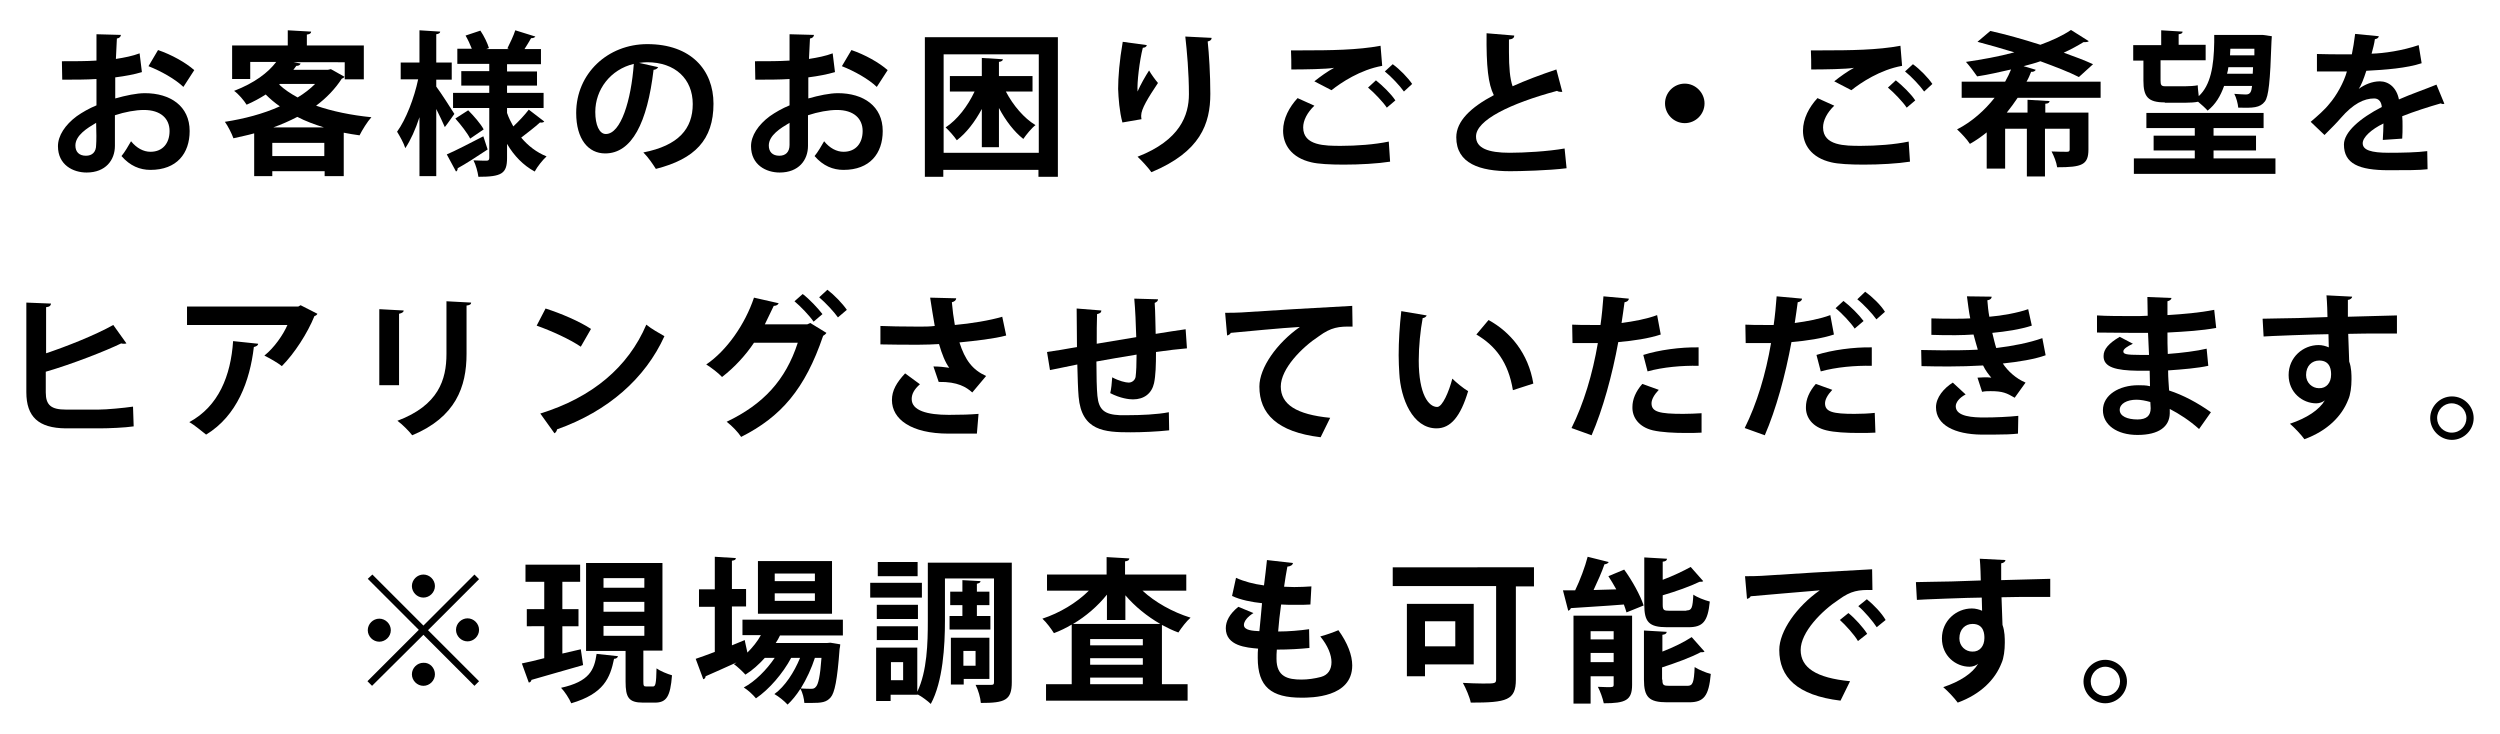 <?xml version="1.0" encoding="utf-8"?>
<!-- Generator: Adobe Illustrator 24.3.2, SVG Export Plug-In . SVG Version: 6.00 Build 0)  -->
<svg version="1.1" id="レイヤー_1" xmlns="http://www.w3.org/2000/svg" xmlns:xlink="http://www.w3.org/1999/xlink" x="0px"
	 y="0px" viewBox="0 0 759.3 223" style="enable-background:new 0 0 759.3 223;" xml:space="preserve">
<g>
	<g>
		<path d="M43.1,21.9c-2.3,0.7-5,1.2-8.1,1.6c0,2.2,0,4.5,0,6.4c3.2-0.9,6.5-1.6,9-1.6c7.7,0,13.6,3.9,13.6,11.5
			c0,6.8-3.9,11.8-11.9,11.8c-3.2,0-6.2-1.2-8.8-4.2c1-1.2,2.1-3.1,2.9-4.5c1.7,2.1,3.8,3.2,5.9,3.2c3.8,0,5.8-2.7,5.8-6.3
			c0-3.8-2.7-6.4-7.8-6.4c-2.5,0-5.8,0.6-8.8,1.6v9.3c0,4.3-2.8,8.1-8.6,8.1c-4.1,0-8.7-2.3-8.7-8c0-3.2,2.2-6.5,5.7-9.1
			c1.7-1.2,3.8-2.4,6-3.3v-8c-3.1,0.2-6.6,0.2-10.4,0.2l-0.1-5.6c3.9,0,7.4,0,10.5-0.2v-8l7.4,0.2c0,0.6-0.5,1-1.2,1.1
			c-0.1,1.8-0.2,4-0.3,6.2c2.6-0.4,5.1-0.9,7.2-1.7L43.1,21.9z M29.2,37.3c-2.7,1.6-6.3,3.8-6.3,6.9c0,1.9,1.1,3.1,3.2,3.1
			c1.9,0,3.1-1.1,3.1-3.3C29.3,42.9,29.3,40.1,29.2,37.3z M55.7,26.4c-2.5-2.4-6.8-4.8-10.6-6.3l2.9-4.9c4.1,1.4,8.4,3.8,11,6.1
			L55.7,26.4z"/>
		<path d="M100.5,21l4.1,2.3c-0.1,0.3-0.5,0.5-0.8,0.6c-2,3.1-4.7,5.9-7.8,8.2c4.9,1.7,10.7,2.9,16.8,3.5c-1.2,1.3-2.8,3.9-3.6,5.5
			c-1.6-0.2-3.2-0.5-4.8-0.8v13.2h-5.8V52H82.7v1.5h-5.5v-13c-2.1,0.6-4.2,1-6.3,1.5c-0.5-1.4-1.7-3.8-2.6-5
			c5.8-0.9,11.6-2.4,16.7-4.7c-1.6-1.1-3-2.3-4.3-3.6c-1.7,1.1-3.7,2.2-5.8,3.1c-0.8-1.3-2.5-3.3-3.8-4.2c6.2-2.4,10.3-5.5,12.8-8.8
			h-7.9v5.2h-5.5V13.8h16.9V9.2l7.1,0.4c0,0.5-0.4,0.8-1.3,0.9v3.3h17.3v10.3h-5.8v-5.2H89.2l2.1,0.4C91.1,19.8,90.7,20,90,20
			c-0.3,0.4-0.6,0.8-0.9,1.2h10.5L100.5,21z M82.7,47.4h15.8v-4H82.7V47.4z M98.4,38.7c-2.9-0.9-5.6-1.9-8.1-3.2
			c-2.3,1.2-4.8,2.3-7.3,3.2H98.4z M85,25.5l-0.2,0.2c1.6,1.5,3.4,2.7,5.6,3.9c2-1.2,3.8-2.6,5.3-4.1H85z"/>
		<path d="M132.5,24.2v2.1c1.3,1.7,4.7,7,5.5,8.3c-0.9,1.2-1.7,2.5-2.9,4c-0.6-1.4-1.6-3.5-2.6-5.5v20.4h-5.1V35.6
			c-1.2,3.7-2.7,7-4.3,9.4c-0.5-1.6-1.7-3.7-2.5-5c2.7-3.7,5.2-10.2,6.4-15.9h-5.3V19h5.7V9.2l6.3,0.4c0,0.4-0.4,0.7-1.2,0.8V19h4.7
			v5.2H132.5z M135.7,46.9c2.8-1.2,7-3.4,11.1-5.5l1.3,4c-3.3,2.2-6.7,4.4-9.1,5.7c0,0.4-0.1,0.8-0.5,1L135.7,46.9z M154,34.3
			c0.5,1.5,1.2,2.8,1.9,4.1c1.7-1.6,3.5-3.5,4.7-5.1l4.7,3.6c-0.2,0.3-0.8,0.4-1.3,0.3c-1.4,1.3-3.9,3.2-5.7,4.6
			c2.1,2.5,4.7,4.5,7.7,5.7c-1.2,1.1-2.8,3.1-3.6,4.6c-3.5-1.9-6.3-4.8-8.4-8.4V48c0,4.7-1.6,5.7-8.7,5.7c-0.2-1.5-0.8-3.7-1.5-5
			c1.6,0.1,3.5,0.1,4,0.1s0.8-0.2,0.8-0.8V32.8h-11v-4.6h11V26h-8.5v-4.4h8.5v-2.2h-9.7v-4.6h4.4c-0.5-1.3-1.2-2.8-1.9-4l4.5-1.5
			c1.1,1.6,2.2,3.9,2.6,5.3l-0.8,0.3h6.9l-0.5-0.2c0.8-1.6,1.9-3.9,2.4-5.5l6.1,1.9c-0.2,0.3-0.6,0.5-1.3,0.5
			c-0.5,0.9-1.3,2.2-2,3.3h5v4.6H154v2.2h9.1V26H154v2.2h11.1v4.6H154V34.3z M142.8,42.1c-0.8-1.6-2.8-4.2-4.5-6.1l3.9-2.5
			c1.7,1.7,3.8,4.1,4.7,5.8L142.8,42.1z"/>
		<path d="M199.9,20.4c-0.2,0.4-0.8,0.8-1.4,0.8c-1.9,16.1-6.6,25.4-14.7,25.4c-5.1,0-8.8-4.3-8.8-12.3c0-12,9.6-20.9,21.6-20.9
			c13.3,0,20.1,7.9,20.1,18.1c0,11-5.7,16.8-17.5,19.8c-0.9-1.4-2.2-3.4-3.8-5c10.7-2.1,15-7.2,15-14.7c0-7.6-5.3-12.7-13.9-12.7
			c-0.8,0-1.6,0.1-2.4,0.2L199.9,20.4z M192.5,19.4c-7.1,1.7-11.7,7.8-11.7,14.6c0,3.9,1.2,6.7,3.2,6.7
			C188.6,40.7,191.7,30.4,192.5,19.4z"/>
		<path d="M253.6,21.9c-2.4,0.7-5,1.2-8.1,1.6c0,2.2,0,4.5,0,6.4c3.2-0.9,6.5-1.6,9-1.6c7.7,0,13.6,3.9,13.6,11.5
			c0,6.8-3.9,11.8-11.9,11.8c-3.2,0-6.2-1.2-8.8-4.2c1-1.2,2.1-3.1,2.9-4.5c1.7,2.1,3.8,3.2,5.9,3.2c3.8,0,5.8-2.7,5.8-6.3
			c0-3.8-2.7-6.4-7.8-6.4c-2.5,0-5.8,0.6-8.8,1.6v9.3c0,4.3-2.8,8.1-8.6,8.1c-4.1,0-8.7-2.3-8.7-8c0-3.2,2.2-6.5,5.7-9.1
			c1.7-1.2,3.8-2.4,6-3.3v-8c-3.1,0.2-6.6,0.2-10.4,0.2l-0.1-5.6c3.9,0,7.4,0,10.5-0.2v-8l7.4,0.2c0,0.6-0.5,1-1.2,1.1
			c-0.1,1.8-0.2,4-0.3,6.2c2.6-0.4,5.1-0.9,7.2-1.7L253.6,21.9z M239.8,37.3c-2.7,1.6-6.3,3.8-6.3,6.9c0,1.9,1.1,3.1,3.2,3.1
			c1.9,0,3.1-1.1,3.1-3.3C239.8,42.9,239.8,40.1,239.8,37.3z M266.3,26.4c-2.5-2.4-6.8-4.8-10.6-6.3l2.9-4.9c4.1,1.4,8.4,3.8,11,6.1
			L266.3,26.4z"/>
		<path d="M280.9,11.3h40.4v42.4h-5.9v-2.1h-28.9v2.1h-5.6V11.3z M286.6,46.4h28.9V16.5h-28.9V46.4z M313.6,27.8h-8.1
			c2.2,4.2,5.5,8.1,9,10.2c-1.2,0.9-2.8,2.9-3.7,4.2c-2.8-2.2-5.4-5.6-7.4-9.4v11.9h-5.2V33.1c-2.1,3.9-4.7,7.3-7.6,9.5
			c-0.8-1.2-2.4-3-3.4-3.9c3.5-2.3,6.7-6.4,8.8-10.9h-7.5v-4.7h9.7v-5.5l6.4,0.4c0,0.4-0.4,0.7-1.2,0.8v4.3h10.2V27.8z"/>
		<path d="M340.9,37.2c-0.9-3.3-1.2-7.4-1.3-10.2c0-3.5,0.4-8.6,1.4-14.3l7.3,1c-0.1,0.6-0.7,0.8-1.2,0.8c-1,3.9-1.8,10.6-1.6,13.3
			c0.9-2.1,2.4-4.7,3.5-6.4c0.6,1.1,2,3,2.7,3.8c-3,4.5-5.1,7.9-5.1,9.9c0,0.3,0,0.7,0.1,1.1L340.9,37.2z M368,11.5
			c0,0.6-0.4,0.9-1.2,1.1c0.4,3.7,0.8,10,0.8,15.9c0,9.1-3,17.6-17.9,23.8c-0.8-1.2-3-3.6-4.2-4.7c12.9-5,15.6-12.6,15.6-19
			c0-6.5-0.6-13.1-1.1-17.5L368,11.5z"/>
		<path d="M422.2,49.1c-3.8,0.6-9.2,0.9-14.1,0.9c-4.1,0-7.8-0.2-9.8-0.7c-6.1-1.4-8.6-5.4-8.6-9.6c0-3.7,1.9-7.2,4.4-9.9l5.1,2.3
			c-2.2,2.1-3.4,4.5-3.4,6.6c0,5.6,6.7,5.6,11.5,5.6c4.7,0,10.2-0.4,14.5-1.3L422.2,49.1z M399.2,24.7c1.6-1.3,4.1-3.1,6-4.1v0
			c-2.4,0.4-9.1,0.5-13,0.5c0-1.5,0-4.5-0.1-5.8c0.9,0,2,0,3.3,0c8.7,0,17-0.1,23.9-1.4l0.5,6.1c-6.7,1.2-12.5,5.1-15.4,7.4
			L399.2,24.7z M421.2,32.7c-1.1-1.7-4-4.7-5.7-6.1l2.4-2.2c2,1.6,4.6,4.1,5.9,6.1L421.2,32.7z M426.4,27.8
			c-1.2-1.7-3.9-4.6-5.8-6.1l2.4-2.2c2.2,1.6,4.6,4.1,5.9,6L426.4,27.8z"/>
		<path d="M474.5,27.9c-0.1,0-0.3,0-0.5,0c-0.4,0-0.8-0.1-1.1-0.3c-14.1,3.8-24.7,8.9-24.6,13.9c0,3.5,3.7,4.9,10.2,4.9
			c4.4,0,11.6-0.4,16.7-1.3l0.6,6c-5.4,0.7-14.4,0.9-17.1,0.9c-9.2,0-16.4-2.3-16.4-10.3c0-4.9,4.4-9.1,11.4-12.8
			c-1.7-3.4-2.3-8.6-2.2-18.8l8.4,0.7c0,0.7-0.5,1.1-1.6,1.2c0,1.4,0,2.6,0,3.8c0,4.7,0.3,8.1,1.1,10.4c4-1.8,8.5-3.5,13.3-5.1
			L474.5,27.9z"/>
		<path d="M517.7,31.4c0,3.3-2.7,6-6,6s-6-2.7-6-6c0-3.3,2.7-6,6-6C515,25.4,517.7,28.2,517.7,31.4z"/>
		<path d="M580.1,49.1c-3.8,0.6-9.2,0.9-14.1,0.9c-4.1,0-7.8-0.2-9.8-0.7c-6.1-1.4-8.6-5.4-8.6-9.6c0-3.7,1.9-7.2,4.4-9.9l5.1,2.3
			c-2.2,2.1-3.4,4.5-3.4,6.6c0,5.6,6.7,5.6,11.5,5.6c4.7,0,10.2-0.4,14.5-1.3L580.1,49.1z M557.1,24.7c1.6-1.3,4.1-3.1,6-4.1v0
			c-2.4,0.4-9.1,0.5-13,0.5c0-1.5,0-4.5-0.1-5.8c0.9,0,2,0,3.3,0c8.7,0,17-0.1,23.9-1.4l0.5,6.1c-6.7,1.2-12.5,5.1-15.4,7.4
			L557.1,24.7z M579.1,32.7c-1.1-1.7-4-4.7-5.7-6.1l2.4-2.2c2,1.6,4.6,4.1,5.9,6.1L579.1,32.7z M584.4,27.8
			c-1.2-1.7-3.9-4.6-5.8-6.1l2.4-2.2c2.2,1.6,4.6,4.1,5.9,6L584.4,27.8z"/>
		<path d="M638.1,29.7h-25.3c-1,1.5-2.1,3-3.3,4.5h6.3v-3.9l6.7,0.4c0,0.4-0.4,0.8-1.3,0.8v2.7h13.1v11.2c0,4.7-2,5.4-9.5,5.4
			c-0.2-1.5-1-3.5-1.7-4.8c1.9,0.1,4.1,0.1,4.7,0.1s0.8-0.2,0.8-0.7v-6.3h-7.5v14.5h-5.5V39.1H609v12.1h-5.6v-11
			c-1.6,1.3-3.3,2.5-5.1,3.5c-0.8-1.3-2.7-3.3-3.9-4.4c4.5-2.3,8.4-5.8,11.4-9.6h-10v-4.9H609c0.7-1.2,1.3-2.5,1.8-3.7
			c-3.5,0.8-7,1.6-10.3,2.1c-0.8-1.2-2.4-3.3-3.4-4.4c4.8-0.7,9.9-1.6,14.7-2.9c-3.9-1.2-7.8-2.3-11.2-3.2l3.9-3.3
			c4.5,1,9.9,2.5,15.2,4.2c3.6-1.3,6.8-2.8,9.3-4.5l5.4,3.4c-0.2,0.2-0.6,0.3-1,0.3c-0.2,0-0.4,0-0.6,0c-1.8,1.1-3.8,2.2-6,3.2
			c3.4,1.2,6.5,2.4,8.9,3.5l-4.3,3.9c-2.9-1.5-7.1-3.1-11.7-4.8c-1.6,0.6-3.3,1-5.1,1.5l3.7,1.1c-0.2,0.4-0.7,0.7-1.4,0.6
			c-0.4,1-0.8,2-1.4,3h22.5V29.7z"/>
		<path d="M657.5,31.1c-5.2,0-6.5-1.8-6.5-6.6v-6.1h-3.1v-4.7h8.5V9.2l6.5,0.4c0,0.5-0.4,0.7-1.2,0.8v3.2h8.2v4.7h-13.7v6.1
			c0,1.4,0.2,1.8,1.4,1.8h6.1c1.1,0,2.9-0.1,3.8-0.3c0,0.9,0.2,2.2,0.3,3.3c3.6-3.3,4.6-9.1,4.7-16.4v-2.2h14.7L690,11l-0.1,1.5
			c-0.4,12.4-0.9,16.8-2,18.3c-1.5,2-3.7,2-8.1,1.9c-0.1-1.2-0.6-3.1-1.2-4.2c1.5,0.1,2.8,0.2,3.5,0.2c1.4,0,1.7-0.9,1.9-2.6h-8.5
			c-1.1,3.1-2.6,5.6-5,7.5c-0.6-0.7-1.9-1.9-2.9-2.7c-0.9,0.2-2.4,0.3-3.8,0.3H657.5z M672.3,48.1h18.8v4.7h-43v-4.7h18.5v-2.4
			h-12.5v-4.5h12.5v-2.3h-14.7v-4.6h35.6v4.6h-15.2v2.3h12.9v4.5h-12.9V48.1z M676.8,20.4c-0.1,0.7-0.2,1.4-0.4,2h7.8l0.1-2H676.8z
			 M684.7,14.8h-7.3l-0.1,2h7.4L684.7,14.8z"/>
		<path d="M742.4,31.5c-0.1,0-0.2,0.1-0.4,0.1c-0.2,0-0.5-0.1-0.7-0.2c-3.5,1-8.2,2.5-11.7,3.9c0.1,0.9,0.1,2,0.1,3.1s0,2.4-0.1,3.7
			l-5.9,0.4c0.1-1.7,0.2-3.7,0.2-5c-3.7,1.8-6.3,4.2-6.3,6c0,2.1,2.6,2.9,7.9,2.9c4.1,0,8.7-0.1,11.7-0.5l0.1,5.5
			c-2.4,0.3-6.5,0.3-11.8,0.3c-9.1,0-13.6-2-13.6-7.8c0-3.8,4.9-8,11.5-11.4c-0.1-1.4-0.8-2.6-2.3-2.6c-3.1,0-6.4,1.6-10.2,6
			c-1.1,1.3-2.9,3.1-4.9,5.1l-4.2-4c2-1.7,4.3-3.7,5.7-5.5c2.1-2.4,4.4-6.5,5.3-9.8l-1.8,0c-1,0-6.1,0-7.3,0v-5.3
			c2.6,0.1,6,0.1,8.1,0.1l2.5,0c0.4-1.9,0.7-3.8,1-6.2l7.2,0.7c-0.1,0.5-0.5,0.8-1.2,0.9c-0.2,1.5-0.6,2.9-1,4.4
			c3.7-0.1,9.3-0.9,14.3-2.6l0.9,5.5c-4.5,1.5-11,2-16.8,2.3c-0.8,2.5-1.6,4.5-2.3,5.5h0c1.7-1.3,4.1-2.3,6.4-2.3
			c2.7,0,5.1,1.9,5.8,5.5c3.6-1.6,8-3.1,11.4-4.5L742.4,31.5z"/>
		<path d="M30,124.4c2.4,0,7.7-0.5,10.4-0.9c0.1,1.9,0.1,4,0.2,6c-2.6,0.4-7.7,0.6-10.1,0.6H19.9C11.7,130,8,126.6,8,119.1V91.9
			l7.5,0.3c-0.1,0.6-0.4,1-1.5,1.1v14c6-2,14.9-5.5,20.4-8.6l4,5.6c-0.2,0.1-0.5,0.1-0.8,0.1c-0.3,0-0.5,0-0.8-0.1
			c-4.5,2.2-14.9,6.3-22.9,8.6v6.3c0,3.9,1.7,5.2,6.1,5.2H30z"/>
		<path d="M96.4,95.3c-0.1,0.3-0.5,0.6-0.9,0.7c-2.1,5.2-6.1,11.4-9.9,15.2c-1.2-1-3.7-2.4-5.3-3.2c3-2.4,5.7-6.3,7-9.3H56.8v-5.6
			h33.8l0.7-0.4L96.4,95.3z M78.4,104.4c0,0.5-0.5,0.8-1.3,1c-1.2,10.3-5.1,20.9-14.5,26.6c-1.3-1-3.5-2.9-5.1-3.8
			c8.9-4.8,12.6-14.1,13.3-24.6L78.4,104.4z"/>
		<path d="M115.2,117V93.9l7.4,0.4c0,0.5-0.5,0.8-1.4,1V117H115.2z M143.1,91.9c0,0.5-0.4,0.8-1.4,0.9v14.7c0,10-3.3,19.2-16.5,24.7
			c-0.9-1.2-3.1-3.4-4.5-4.4c12.5-4.7,14.9-12.5,14.9-20.3v-16L143.1,91.9z"/>
		<path d="M165.7,93.7c4.7,1.5,10.3,3.9,13.8,6.2l-3.1,5.4c-3.4-2.3-8.9-4.8-13.4-6.4L165.7,93.7z M164.1,125.6
			c15.8-4.9,26.7-14.1,32.2-27c1.7,1.4,3.8,2.5,5.5,3.5c-5.8,12.8-17.1,22.8-32.6,28.3c-0.1,0.5-0.4,1-0.8,1.2L164.1,125.6z"/>
		<path d="M251,101.1c-0.2,0.4-0.7,0.7-1,0.9c-5.5,16.2-12.8,24.6-24.9,30.7c-0.9-1.4-2.7-3.3-4.4-4.6c11.1-5.3,17.9-12.6,21.6-24
			H229c-2.4,3.6-5.8,7.4-9.7,10.4c-1.1-1.2-3.2-2.8-4.8-3.8c6.2-4.2,11.8-12.2,14.5-20.3l7.5,1.7c-0.2,0.5-0.8,0.8-1.5,0.8
			c-0.8,1.7-1.9,4-2.7,5.6h12.9l0.9-0.4L251,101.1z M243.8,89.3c2.1,1.6,4.6,4.3,6,6.1l-2.7,2.3c-1.2-1.8-4-4.7-5.8-6.2L243.8,89.3z
			 M251.3,88c2.1,1.6,4.6,4.2,5.9,6.1l-2.7,2.3c-1.1-1.6-3.8-4.5-5.7-6.1L251.3,88z"/>
		<path d="M305.6,101.9c-3.7,1-9.2,1.6-14.2,2.1c1.7,5.3,3.9,8.3,8.1,10.2l-4.2,5c-1.8-1.6-4.4-3.3-10.2-3.2l-1.6-4.7
			c1.6,0,3.6,0.2,4.8,0.4c-1.2-1.6-2.2-4.1-3.1-7.2c-1.8,0.1-3.8,0.2-6.2,0.2c-2.8,0-8.5,0-11.6-0.1l0-5.6c2.7,0.1,6.2,0.2,11.7,0.2
			c1.6,0,3.3,0,4.8-0.2c-0.5-2.6-0.9-5.6-1.4-8.6l7.9,0.2c0,0.6-0.5,1-1.3,1.2c0.2,2.4,0.5,4.6,0.9,6.9c4.7-0.4,10.8-1.4,14.4-2.5
			L305.6,101.9z M296.7,131.7c-2.3,0-5.1,0-8.6,0c-11.4,0-17.2-4.4-17.2-10.2c0-2.9,1.4-5.3,4-8.1l4.5,3.3c-1.8,1.6-2.5,3-2.5,4.5
			c0,3.5,4.7,4.8,11.3,4.8c3.8,0,6.5-0.1,9-0.3L296.7,131.7z"/>
		<path d="M360.5,105.8c-2.4,0.2-5.9,0.6-9.4,1.1c0,3.9-0.1,7.2-0.6,9.5c-0.7,3.1-3,4.9-6.4,4.9c-1.2,0-3.8-0.3-6.9-1.9
			c0.3-1.1,0.5-3.2,0.6-4.8c2,1.1,4.1,1.6,5,1.6c1,0,1.9-0.7,2.1-1.7c0.2-1.5,0.3-4,0.3-6.8c-4.4,0.7-8.8,1.5-12.2,2.1
			c0,4.2,0.1,8.4,0.3,10.4c0.4,4.3,2.2,5.7,6.8,5.9c0.7,0,1.6,0,2.6,0c3.6,0,8.8-0.2,12.3-0.9l0.1,5.5c-3.7,0.4-8.2,0.6-11.8,0.6
			c-7.8,0-14.8-0.4-15.7-10.8c-0.2-2.2-0.3-5.9-0.4-9.8c-2.7,0.6-6.5,1.3-8.3,1.7l-0.9-5.5c2.2-0.3,5.9-0.9,9.1-1.5
			c0-4-0.1-8.6-0.1-11.7l7.5,0.6c0,0.6-0.4,0.9-1.3,1.1c-0.1,2.3-0.1,5.8-0.1,9c3.5-0.6,7.8-1.3,12-2c-0.1-3.9-0.3-8.4-0.6-11.7
			l7.2,0.2c0,0.5-0.3,0.8-1,1.1c0.2,2.7,0.2,6.3,0.3,9.4c3.3-0.5,6.7-1.1,9.1-1.4L360.5,105.8z"/>
		<path d="M372.1,95c1.5,0,3.6,0,4.9-0.1c5.4-0.4,25.7-1.6,33.7-2l0.1,6.3c-4.2-0.1-6.5,0.2-10.2,2.9c-5.2,3.4-11.6,9.9-11.6,15.3
			s4.7,8.5,15,9.5l-2.9,5.9c-13.3-1.6-18.6-7.2-18.6-15.4c0-5.7,5.3-13.2,12.3-18.1c-5.4,0.3-16.7,1.4-21,1.8
			c-0.1,0.4-0.7,0.7-1.1,0.8L372.1,95z"/>
		<path d="M433.3,95.8c-0.1,0.4-0.7,0.8-1.2,0.8c-0.7,3.7-1.2,8.6-1.2,12.9c0,10.3,3,14.1,5.6,14.1c1.6,0,3.6-4.7,4.6-8.6
			c1.1,1.1,3.4,3,4.8,3.8c-2.3,7.7-5.3,11.3-9.6,11.3c-7.3,0-10.9-9.1-11.3-16.7c-0.1-1.7-0.2-3.5-0.2-5.5c0-4.3,0.3-9,0.8-13.4
			L433.3,95.8z M459.5,118.5c-1.4-8.5-5.3-13.5-11.1-16.9l3.7-4.4c6.6,3.6,12.1,10.1,13.6,19.3L459.5,118.5z"/>
		<path d="M504.4,101.6c-3.6,1.2-8.3,1.9-12.9,2.3c-1.8,9.9-4.7,20.5-8.1,28.3l-6.1-2.2c3.7-7.4,6.4-16.4,8-25.8c-0.8,0-4.1,0-5,0
			c-1,0-1.9,0-2.7,0l-0.1-5.6c1.5,0.1,3.9,0.1,6.2,0.1c0.8,0,1.6,0,2.4,0c0.4-2.7,0.7-6,0.9-8.7l7.7,0.7c0,0.6-0.6,1-1.3,1.1
			c-0.2,1.7-0.6,4.2-0.9,6.3c3.7-0.5,7.6-1.2,10.8-2.4L504.4,101.6z M516.8,131.4c-1.5,0.1-3.1,0.1-4.8,0.1c-3.6,0-7.4-0.2-10-0.8
			c-4.2-1-6.3-3.9-6.2-7.1c0-2.3,1-4.7,3-7l5,1.8c-1.5,1.6-2.2,3-2.2,4.1c0,2.6,2.4,3.2,9.6,3.2c1.9,0,3.9-0.1,5.6-0.2L516.8,131.4z
			 M499.1,107.8c4.7-1.5,11.3-2.4,16.8-2.3v5.6c-5.1-0.1-10.8,0.4-15.5,1.7L499.1,107.8z"/>
		<path d="M557,101.6c-3.6,1.2-8.3,1.9-12.9,2.3c-1.8,9.9-4.7,20.5-8.1,28.3l-6.1-2.2c3.7-7.4,6.4-16.4,8-25.8c-0.8,0-4.1,0-5,0
			c-1,0-1.9,0-2.7,0l-0.1-5.6c1.5,0.1,3.9,0.1,6.2,0.1c0.8,0,1.6,0,2.4,0c0.4-2.7,0.7-6,0.9-8.7l7.7,0.7c0,0.6-0.6,1-1.3,1.1
			c-0.2,1.7-0.6,4.2-0.9,6.3c3.7-0.5,7.6-1.2,10.8-2.4L557,101.6z M569.6,131.4c-1.6,0.1-3.3,0.1-5,0.1c-3.8,0-7.5-0.2-9.9-0.8
			c-4.2-1-6.3-3.9-6.2-7.1c0-2.3,1-4.7,3-7l5,1.8c-1.5,1.6-2.2,3-2.2,4.1c0,2.6,2.4,3.2,8.9,3.2c2.1,0,4.4-0.1,6.2-0.3L569.6,131.4z
			 M551.7,107.8c4.7-1.5,11.3-2.4,16.8-2.3v5.6c-5.1-0.1-10.8,0.4-15.5,1.7L551.7,107.8z M559.9,91.4c2.1,1.6,4.7,4.2,6.1,6.1
			l-2.7,2.3c-1.1-1.7-4-4.8-5.8-6.2L559.9,91.4z M566.5,88.6c2.2,1.6,4.7,4,6,6.1l-2.6,2.3c-1.1-1.6-3.9-4.6-5.8-6.1L566.5,88.6z"/>
		<path d="M621.3,107.9c-3.3,1.2-8.2,2-13,2.5c1.4,2.2,4,4.6,6.9,5.8l-3.3,4.6c-2.4-1.4-3.6-2-7.3-2c-0.8,0-1.7,0-2.6,0.2l-1.4-4.3
			c0.6,0,1.4-0.1,2.1-0.1s1.5,0,2.1,0.1c-0.7-0.8-1.8-2.2-2.5-3.7c-3.4,0.2-7.1,0.3-10.1,0.3c-2.3,0-5.7,0-8.6-0.1l-0.1-4.9
			c1.9,0,4.1,0.1,6.3,0.1c3.6,0,7.2,0,10.9-0.2c-0.3-1.1-0.9-3-1.3-4.6c-1.6,0.1-3.6,0.2-5.4,0.2c-2.6,0-5.1,0-7.4-0.1l0-5
			c2.5,0.1,5,0.1,7.1,0.1c1.4,0,3.3,0,4.7-0.1c-0.4-1.9-0.7-4.5-1-6.7l7.5,0.1c0,0.6-0.5,1-1.3,1.1c0.1,1.5,0.3,3.4,0.6,5
			c3.8-0.3,8.7-1.2,11.8-2.3l1.1,5c-3.7,1.2-7.9,1.8-12,2.2c0.4,1.6,0.8,3.4,1.2,4.6c5-0.6,10.1-1.6,14-3L621.3,107.9z M612.9,131.7
			c-1.8,0.2-4.2,0.3-7.5,0.3c-1.1,0-2.3,0-3.6,0c-8.1-0.1-13.8-2.9-13.8-8.3c0-3,2.4-5.8,5.1-7.5l3.9,3.6c-1.9,1-3,2.4-3,3.6
			c0,3.2,5.4,3.4,8.7,3.4c3.2,0,7.6-0.2,10.3-0.5L612.9,131.7z"/>
		<path d="M636.9,95.8c2.9,0.2,7.4,0.2,10.9,0.2c1.5,0,3.1,0,4.5-0.1c0-2-0.1-4.3-0.1-5.7l7.3,0.3c0,0.5-0.5,0.8-1.2,1v4.2
			c4.8-0.3,9.7-0.7,14.2-1.6l0.6,5.5c-4.4,0.8-9.1,1.1-14.8,1.4c0,2.2,0,4.4,0.1,6.5c4.2-0.3,8.9-0.9,11.8-1.6l0.5,5.2
			c-3.1,0.7-7.8,1.1-12.2,1.4c0,2.3,0.2,4.4,0.3,6.1c4.3,1.4,8.6,3.7,12.7,6.6l-3.6,5.1c-2.9-2.6-6-4.6-8.9-6.1v1.4
			c-0.1,3.9-3.2,6.5-9.8,6.5c-6.3,0-10.5-3.1-10.5-7.5c0-4.7,5-7.6,10.7-7.6c1.2,0,2.4,0,3.6,0.3c0-1.4-0.1-3-0.1-4.7
			c-1.3,0-2.6,0-3.7,0c-6.4-0.1-10.4-1-10.3-4.5c0-2,1.5-3.8,4.9-5.8l4,2.1c-1.7,0.8-2.9,1.6-2.9,2.3c0,0.8,0.6,1.1,5.3,1.1
			c0.8,0,1.6,0,2.5,0l-0.3-6.7c-1.5,0-3.1,0-4.6,0c-3.2,0-8-0.1-10.9-0.1V95.8z M653.1,122.1c-1.4-0.4-2.9-0.7-4.2-0.7
			c-2.9,0-5.1,1.2-5.1,3.1c0,1.9,2.3,2.9,5.4,2.9c2.8,0,4-1.2,4-3.4L653.1,122.1z"/>
		<path d="M687.2,96.8c3-0.1,7.1-0.1,10.8-0.2c2.2-0.1,5.5-0.2,8.9-0.3c0-0.7-0.1-4.5-0.3-6.6l7.8,0.4c0,0.4-0.5,0.9-1.3,1
			c0,1.1,0,3.1,0,5.1c6.2-0.2,12.3-0.3,14.9-0.4v5.5c-1.4,0-3.1,0-5.2,0c-2.8,0-6.2,0-9.6,0.1l0.3,8.4c0.7,1.9,0.7,4.1,0.7,5.4
			c0,2.2-0.3,4.7-1,6.2c-1.9,4.9-6.2,9.4-13.3,12c-1-1.4-3-3.5-4.4-4.7c5.1-1.7,8.9-4.2,10.6-7.1h0c-0.6,0.5-1.6,0.9-2.6,0.9
			c-4.2,0-8.4-3.3-8.4-8.6c0-5.4,4.4-9.1,9.1-9.1c1.1,0,2.2,0.3,3.1,0.7c0-0.5-0.1-3.1-0.1-4c-3.5,0-19,0.6-19.7,0.7L687.2,96.8z
			 M708,113.8c0-1,0-4.3-3.6-4.3c-2.2,0-4,1.6-4,4.4c0,2.4,1.9,4,3.9,4C706.6,118,708,116.2,708,113.8z"/>
		<path d="M751.3,127c0,3.6-3,6.6-6.6,6.6s-6.6-3-6.6-6.6s3-6.6,6.6-6.6C748.4,120.4,751.3,123.4,751.3,127z M749.1,127
			c0-2.5-2-4.5-4.5-4.5c-2.4,0-4.4,2-4.4,4.5c0,2.4,2,4.4,4.4,4.4C747.3,131.4,749.1,129.3,749.1,127z"/>
		<path d="M113.1,174.5l15.5,15.5l15.5-15.5l1.4,1.4L130,191.4l15.5,15.5l-1.4,1.4l-15.5-15.5L113,208.3l-1.4-1.4l15.6-15.6
			l-15.5-15.5L113.1,174.5z M115.2,194.9c-1.9,0-3.5-1.6-3.5-3.5c0-1.9,1.6-3.5,3.5-3.5c1.9,0,3.5,1.6,3.5,3.5
			C118.7,193.4,117,194.9,115.2,194.9z M125.1,178c0-1.9,1.6-3.5,3.5-3.5s3.5,1.6,3.5,3.5s-1.6,3.5-3.5,3.5
			C126.6,181.5,125.1,179.8,125.1,178z M132.1,204.8c0,1.9-1.6,3.5-3.5,3.5s-3.5-1.6-3.5-3.5s1.6-3.5,3.5-3.5
			C130.6,201.2,132.1,202.9,132.1,204.8z M142,187.8c1.9,0,3.5,1.6,3.5,3.5c0,1.9-1.6,3.5-3.5,3.5c-1.9,0-3.5-1.6-3.5-3.5
			C138.5,189.3,140.2,187.8,142,187.8z"/>
		<path d="M176.4,197.2l0.7,4.8c-5.7,1.6-11.8,3.4-15.7,4.5c0,0.4-0.4,0.8-0.8,0.8l-2.1-5.8c1.9-0.4,4.2-0.9,6.8-1.6v-9.7H160v-5.2
			h5.3v-8.3h-5.7v-5.2h16.6v5.2h-5.4v8.3h4.9v5.2h-4.9v8.3L176.4,197.2z M187.7,199.3c-0.1,0.4-0.5,0.8-1.2,0.8
			c-1.2,5.8-3.1,10.6-13,13.5c-0.6-1.4-2-3.6-3.1-4.7c8.6-1.9,10.1-5.4,10.8-10.3L187.7,199.3z M195.4,206.9c0,1.4,0.1,1.6,0.9,1.6
			h2c0.8,0,1-0.8,1.1-5.5c1.1,0.8,3.3,1.7,4.7,2.1c-0.5,6.5-1.7,8.3-5.2,8.3h-3.6c-4.4,0-5.3-1.6-5.3-6.4v-9.3H178V171h23.2v26.6
			h-5.8V206.9z M183.3,175.6v2.9h12.4v-2.9H183.3z M183.3,182.8v3h12.4v-3H183.3z M183.3,190.1v3h12.4v-3H183.3z"/>
		<path d="M256,193h-19.1c-0.4,0.8-0.8,1.6-1.3,2.3h15.5l1.1-0.1l3,0.5c0,0.4-0.1,0.9-0.2,1.4c-0.7,9.5-1.5,13.3-2.7,14.7
			c-1.3,1.5-2.7,1.7-6,1.7c-0.6,0-1.3,0-2,0c-0.1-1.3-0.5-3.1-1.2-4.3c-1.2,1.9-2.6,3.6-3.9,4.8c-1-1.1-2.6-2.4-4-3.2
			c3.2-2.3,6-6.6,7.8-11h-2.7c-2.5,4.7-6.7,9.6-10.7,12.3c-0.9-1.1-2.4-2.5-3.7-3.3c3.4-1.8,6.9-5.3,9.4-9h-3
			c-1.8,2-3.8,3.8-5.9,5.1c-0.8-0.9-2.5-2.5-3.5-3.2c0.3-0.1,0.6-0.3,0.8-0.5v0c-3.5,1.6-6.9,3.1-9.4,4.2c0,0.5-0.3,0.8-0.7,0.9
			l-2.3-6.2c1.6-0.5,3.6-1.3,5.8-2.1v-13.7h-4.8v-5.3h4.8v-9.9l6.4,0.4c0,0.5-0.4,0.7-1.2,0.8v8.6h4.3v5.3h-4.3V196l3.9-1.6
			c0,0.1,0,0.2,0.8,3.8c1.6-1.6,3-3.3,4.1-5.3h-5.6v-4.7H256V193z M252.7,170.4v16h-22.5v-16H252.7z M247.5,176.5v-2.3h-12.2v2.3
			H247.5z M247.5,182.5v-2.3h-12.2v2.3H247.5z M247.5,199.8c-1,3.1-2.5,6.4-4.3,9.3c1.4,0.1,2.6,0.1,3.2,0.1s1-0.1,1.4-0.6
			c0.7-0.7,1.3-3.1,1.7-8.8H247.5z"/>
		<path d="M280,177v4.5h-15.7V177H280z M307.3,170.9v36.3c0,5.5-2.1,6.3-9.4,6.3c-0.1-1.5-0.8-4-1.6-5.5c1,0,2,0,2.9,0h1.9
			c0.7,0,0.8-0.2,0.8-0.9v-31.4H287v12.9c0,7.5-0.6,18.4-4.3,25.2c-0.8-0.8-2.8-2.3-4-2.9v0.1h-8.2v1.9h-4.4v-16.2h12.5v13.4
			c3-6.2,3.2-14.9,3.2-21.5v-17.7H307.3z M278.8,183.7v4.3h-12.5v-4.3H278.8z M266.3,194.4v-4.2h12.5v4.2H266.3z M278.7,170.7v4.3
			h-12.1v-4.3H278.7z M274.3,206.6v-5.5h-3.7v5.5H274.3z M288.4,187.1h3.9v-3.3h-3.7v-4.1h3.7v-3.5l5.5,0.3c0,0.4-0.3,0.6-1.1,0.8
			v2.4h3.8v4.1h-3.8v3.3h4.1v4.1h-12.4V187.1z M300.4,206.2h-7.7v1.7h-3.9v-14.2h11.7V206.2z M296.3,197.7h-3.7v4.5h3.7V197.7z"/>
		<path d="M360.4,179.4H347c3.8,3.5,9.1,6.5,14.6,8.2c-1.2,1-2.8,3.1-3.7,4.5c-1.7-0.6-3.3-1.4-5-2.3v18h7.8v5h-43v-5h7.8v-18.1
			c-1.7,1-3.5,1.9-5.4,2.6c-0.8-1.3-2.3-3.3-3.5-4.4c5.2-1.7,10.4-4.8,14.1-8.5h-12.7v-4.9h18.1v-5.3l6.9,0.4c0,0.5-0.4,0.8-1.3,0.9
			v4h18.6V179.4z M336.2,180.6c-2.8,3.5-6.4,6.6-10.3,8.9h26.5c-4-2.3-7.7-5.3-10.6-8.7v7.5h-5.6V180.6z M347.1,196v-1.9h-16v1.9
			H347.1z M331.1,199.9v2h16v-2H331.1z M331.1,207.8h16v-2h-16V207.8z"/>
		<path d="M397.7,196.8c-2.8,0.3-6.4,0.5-9.9,0.5c-0.1,1-0.1,1.9-0.1,2.8c0,5.5,3.5,6.3,7.6,6.3c1.9,0,4-0.3,5.9-0.8
			c2.2-0.6,3.2-2.3,3.2-4.5s-1.1-5-3.4-7.8c1.6-0.4,4.1-1.3,5.5-1.9c2.8,3.9,4.2,7.6,4.2,10.7c0,9.8-12.5,9.8-15.4,9.8
			c-9.2,0-13.3-3.3-13.3-12.1c0-1.3,0-1.9,0.1-2.8c-3.5-0.3-9.8-0.8-9.8-6.2c0-2.1,1.1-4.3,3.8-6.5l4.6,1.9
			c-1.8,1.1-2.9,2.5-2.9,3.6c0,1.7,2.8,1.8,4.7,1.9c0.3-2.6,0.5-5.5,0.8-8.5c-3-0.3-6.6-1-9.1-2.2l1.2-5.5c2.4,1.1,5.4,1.9,8.5,2.3
			c0.3-2.6,0.7-5.4,0.9-7.7l7.9,0.9c-0.1,0.6-0.7,1-1.7,1.1c-0.3,1.6-0.7,3.9-1,6.1c0.9,0,2,0.1,3.1,0.1c1.7,0,3.7-0.1,5.2-0.2
			l-0.3,5.5c-1.2,0.1-2.8,0.1-4.4,0.1c-1.6,0-3.1,0-4.5-0.1c-0.4,2.8-0.7,5.6-0.9,8.2c3.2,0,6.6-0.3,9.4-0.7L397.7,196.8z"/>
		<path d="M465.9,172.4v5.7h-5.5v28.3c0,6.3-2.8,7-13.7,7c-0.3-1.6-1.5-4.4-2.4-6c2,0.1,4.3,0.2,6,0.2c3.9,0,4.1,0,4.1-1.4v-28.2
			h-31.4v-5.7H465.9z M447.6,201.8h-14.8v3.6h-5.5v-22h20.3V201.8z M442,188.7h-9.2v7.6h9.2V188.7z"/>
		<path d="M488.6,170.7c-0.2,0.4-0.6,0.6-1.3,0.7c-0.8,2.4-2.1,5.2-3.3,7.8c2.2-0.1,4.5-0.1,6.9-0.2c-0.8-1.4-1.6-2.8-2.4-4l4.8-2
			c2.4,3.3,4.9,7.8,5.9,10.9L494,186c-0.2-0.7-0.5-1.6-0.8-2.4c-6,0.5-12.1,0.8-16.1,1.1c-0.1,0.4-0.5,0.7-0.8,0.8l-1.6-6.2
			c1.1,0,2.4,0,3.7,0c1.5-3.1,3-7.1,3.8-10.2L488.6,170.7z M495.7,187V208c0,4.7-2,5.6-8.6,5.6c-0.3-1.5-1.1-3.7-1.8-5
			c1,0,2,0.1,2.8,0.1c1.8,0,2,0,2-0.8v-2.5h-7v8.3h-5.2V187H495.7z M490.1,191.7h-7v2.5h7V191.7z M483.1,201.1h7v-2.8h-7V201.1z
			 M512.2,185.4c1.6,0,1.9-0.7,2.1-4.8c1.1,0.8,3.4,1.7,5,2.1c-0.6,6.1-2.1,7.8-6.5,7.8h-6.5c-5.5,0-6.9-1.6-6.9-6.9v-14.3l6.9,0.4
			c0,0.5-0.4,0.8-1.3,0.9v5.5c3.2-1.2,6.3-2.7,8.5-3.9l3.8,4.3c-0.2,0.2-0.5,0.2-1.1,0.2c-2.9,1.4-7.1,2.9-11.2,4.1v2.8
			c0,1.7,0.3,1.9,2.1,1.9H512.2z M504.9,206.4c0,1.7,0.3,1.9,2.2,1.9h5.4c1.6,0,2-0.9,2.2-5.7c1.2,0.8,3.4,1.7,4.9,2.1
			c-0.6,6.7-2.1,8.6-6.6,8.6h-6.7c-5.5,0-7-1.6-7-6.9v-14.9l6.9,0.4c0,0.5-0.4,0.8-1.3,0.9v5.1c3.4-1.3,6.6-2.9,8.9-4.4l3.9,4.4
			c-0.2,0.2-0.7,0.2-1.2,0.2c-3,1.6-7.4,3.2-11.7,4.6V206.4z"/>
		<path d="M530,175c1.5,0,3.6,0,4.9-0.1c5.4-0.4,25.7-1.6,33.7-2l0.1,6.3c-4.2-0.1-6.5,0.2-10.2,2.9c-5.2,3.4-11.6,9.9-11.6,15.3
			s4.7,8.5,15,9.5l-2.9,5.9c-13.3-1.6-18.6-7.2-18.6-15.4c0-5.7,5.3-13.2,12.3-18.1c-5.8,0.5-16.7,1.4-21,1.8
			c-0.1,0.4-0.7,0.7-1.1,0.8L530,175z M561.4,186.2c2,1.6,4.5,4.4,5.7,6.3l-2.8,2.2c-1-1.8-3.9-5-5.5-6.4L561.4,186.2z M567,182
			c2.1,1.7,4.5,4.2,5.7,6.3l-2.7,2.2c-1.1-1.7-3.7-4.8-5.6-6.4L567,182z"/>
		<path d="M581.9,176.8c3-0.1,7.1-0.1,10.8-0.2c2.2-0.1,5.5-0.2,8.9-0.3c0-0.7-0.1-4.5-0.3-6.6l7.8,0.4c0,0.4-0.5,0.9-1.3,1
			c0,1.1,0,3.1,0,5.1c6.2-0.2,12.3-0.3,14.9-0.4v5.5c-1.4,0-3.1,0-5.2,0c-2.8,0-6.2,0-9.6,0.1l0.3,8.4c0.7,1.9,0.7,4.1,0.7,5.4
			c0,2.2-0.3,4.7-1,6.2c-1.9,4.9-6.2,9.4-13.3,12c-1-1.4-3-3.5-4.4-4.7c5.1-1.7,8.9-4.2,10.6-7.1h0c-0.6,0.5-1.6,0.9-2.6,0.9
			c-4.2,0-8.4-3.3-8.4-8.6c0-5.4,4.4-9.1,9.1-9.1c1.1,0,2.2,0.3,3.1,0.7c0-0.5-0.1-3.1-0.1-4c-3.5,0-19,0.6-19.7,0.7L581.9,176.8z
			 M602.7,193.8c0-1,0-4.3-3.6-4.3c-2.2,0-4,1.6-4,4.4c0,2.4,1.9,4,3.9,4C601.3,198,602.7,196.2,602.7,193.8z"/>
		<path d="M646,207c0,3.6-3,6.6-6.6,6.6s-6.6-3-6.6-6.6s3-6.6,6.6-6.6C643.1,200.4,646,203.4,646,207z M643.9,207
			c0-2.5-2-4.5-4.5-4.5c-2.4,0-4.4,2-4.4,4.5c0,2.4,2,4.4,4.4,4.4C642,211.4,643.9,209.3,643.9,207z"/>
	</g>
</g>
</svg>
